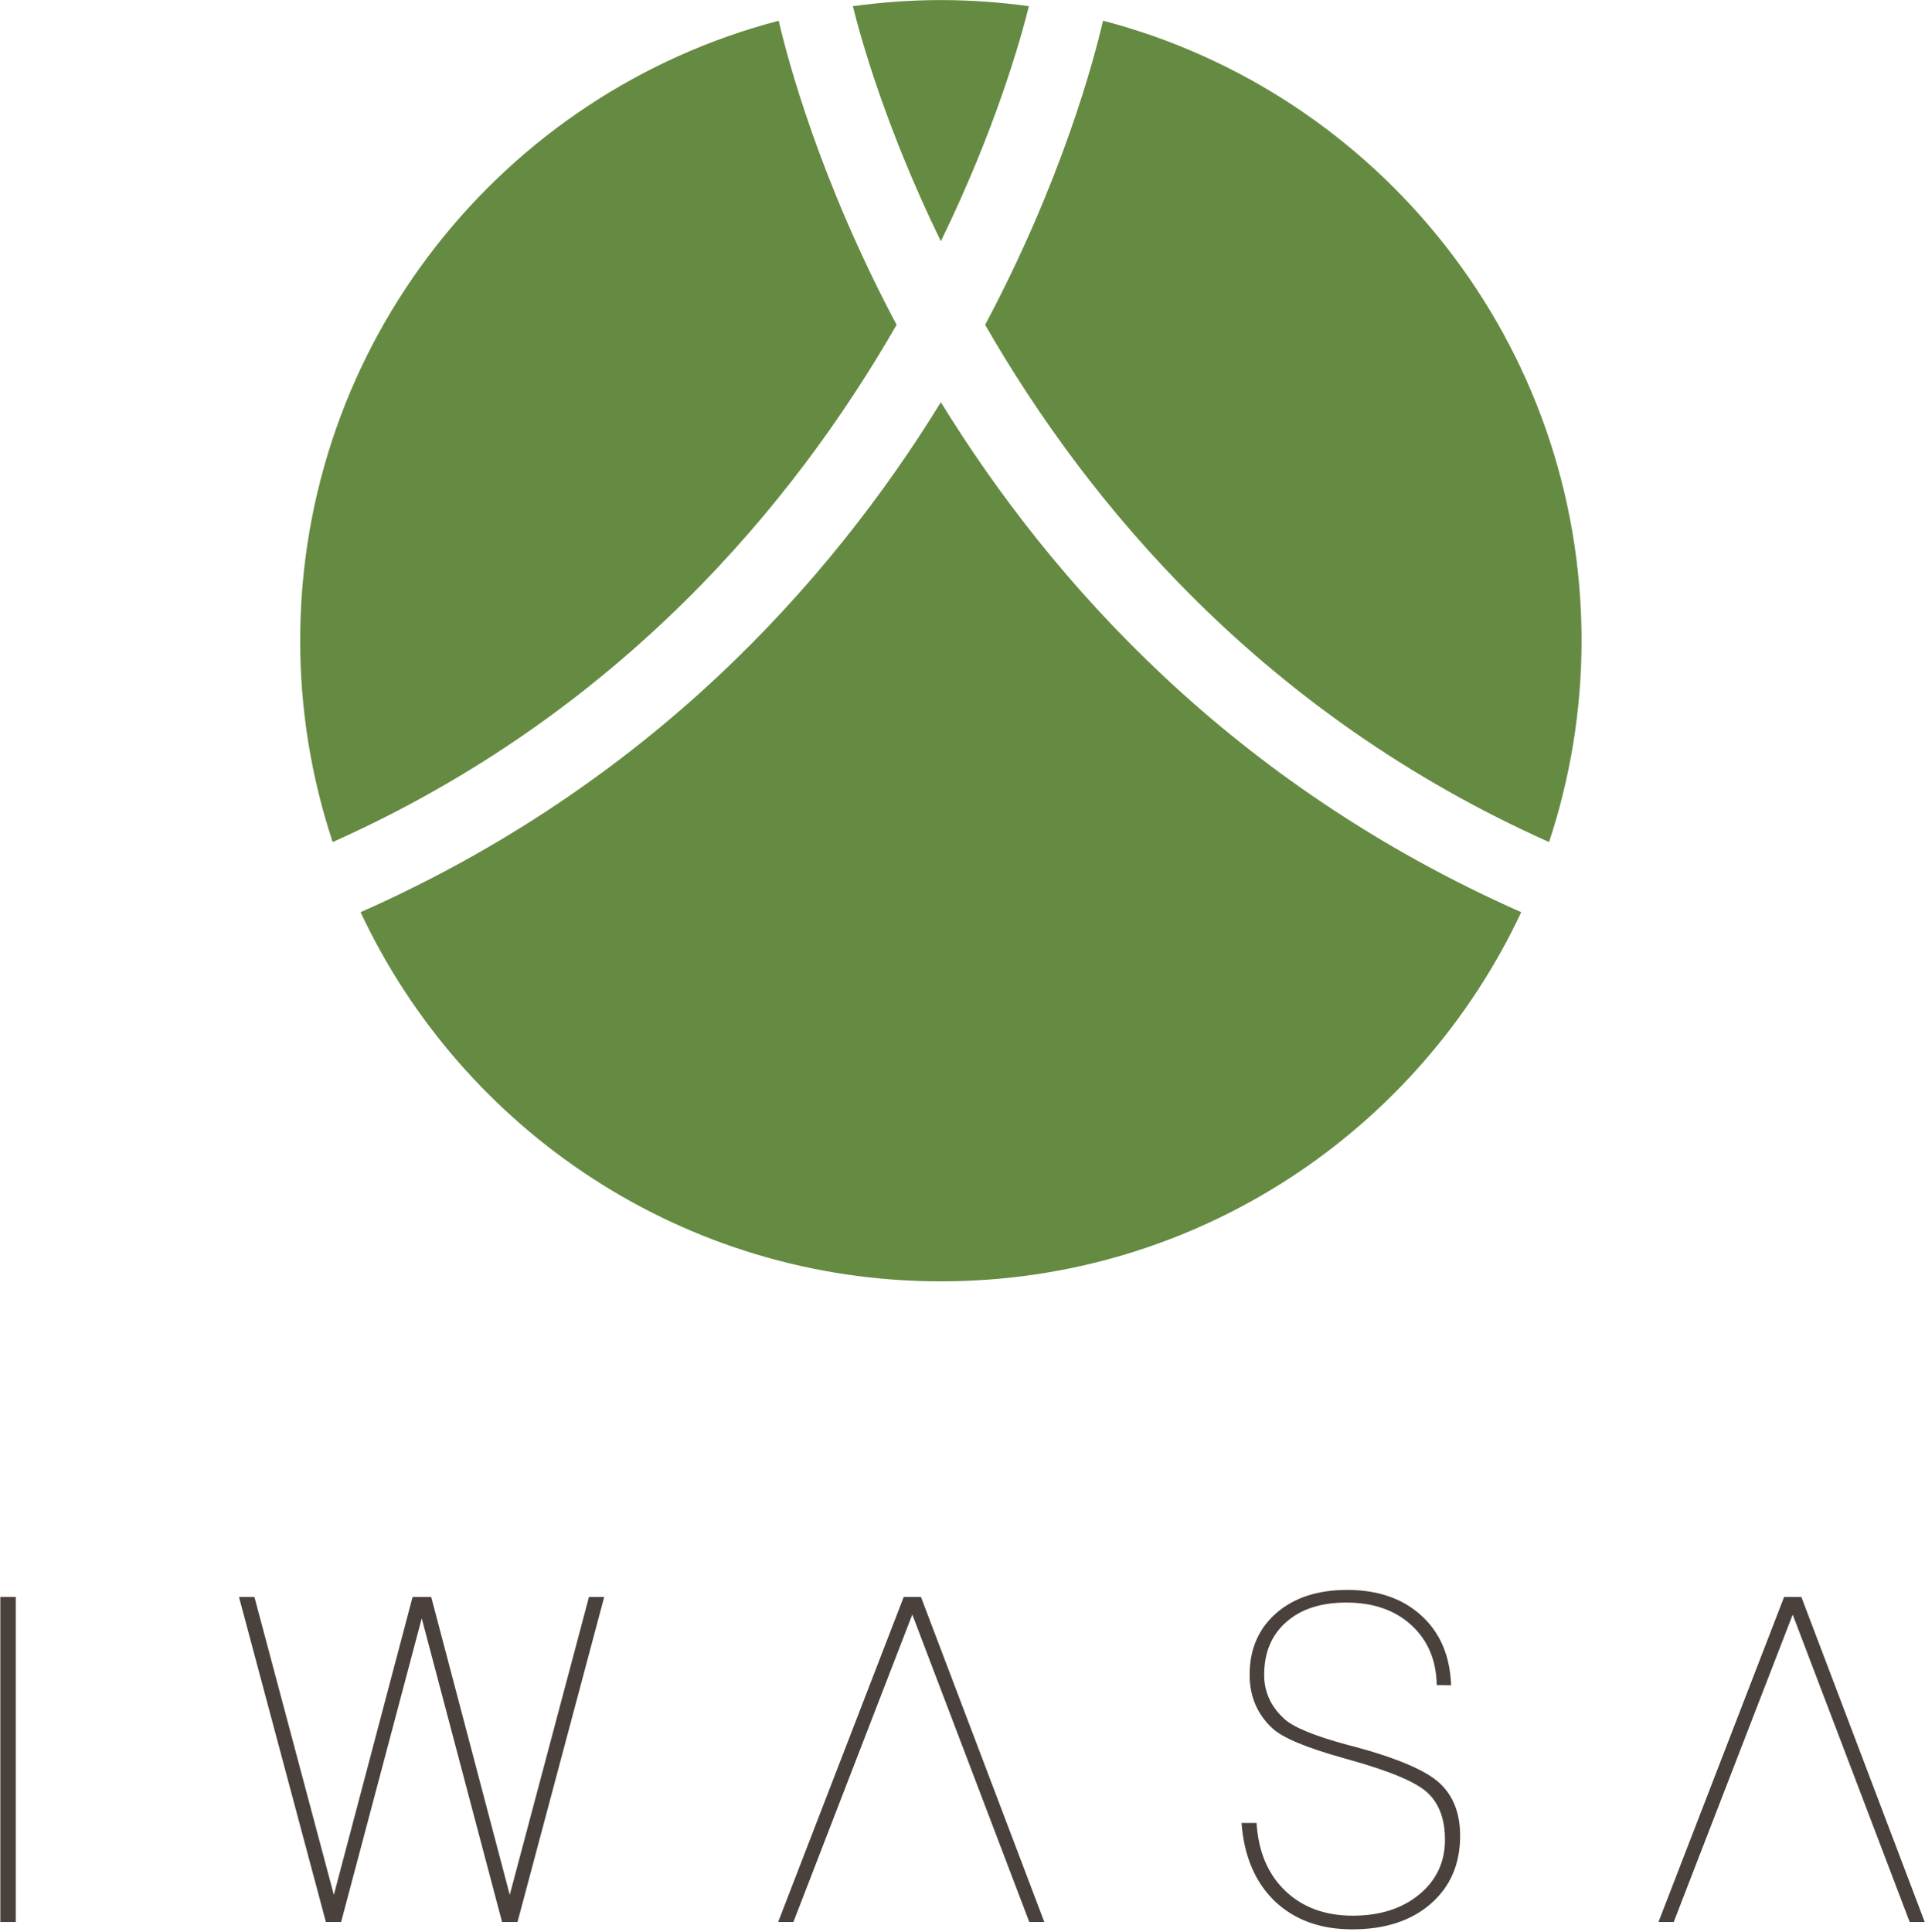 <?xml version="1.0" encoding="utf-8"?>
<!-- Generator: Adobe Illustrator 26.0.3, SVG Export Plug-In . SVG Version: 6.00 Build 0)  -->
<svg version="1.1" xmlns="http://www.w3.org/2000/svg" xmlns:xlink="http://www.w3.org/1999/xlink" x="0px" y="0px"
	 viewBox="0 0 283 284" style="enable-background:new 0 0 283 284;" xml:space="preserve">
<style type="text/css">
	.st0{opacity:0.53;fill:url(#SVGID_00000156578336054921253730000017113441330946990524_);}
	.st1{clip-path:url(#SVGID_00000096752038828630176850000017100934244197324202_);}
	.st2{clip-path:url(#SVGID_00000083775826800188583440000012348146968716071330_);}
	.st3{opacity:0.3;clip-path:url(#SVGID_00000033352085301534913910000006500788276107285402_);}
	.st4{fill:url(#SVGID_00000145060869405186158890000002066644692787231110_);}
	.st5{opacity:0.3;}
	.st6{fill:url(#SVGID_00000113335124969808220120000011001172550680998567_);}
	.st7{clip-path:url(#SVGID_00000016067997639642725150000006416682877580152499_);}
	.st8{fill:#4A413D;}
	.st9{fill:#658B42;}
	.st10{fill:none;stroke:#231815;stroke-miterlimit:10;}
	.st11{fill:#231815;}
	.st12{fill:#FFFFFF;}
	.st13{fill:url(#SVGID_00000178915570430245762400000006612968295294606761_);}
	.st14{opacity:0.53;fill:url(#SVGID_00000170268801728767719660000003099383567163707027_);}
	.st15{fill:none;stroke:#FFFFFF;stroke-miterlimit:10;}
	.st16{fill:#8C8273;}
	.st17{opacity:0.3;fill:#FFFFFF;stroke:#231815;stroke-width:0.5;stroke-miterlimit:10;}
	.st18{opacity:0.5;fill:#FFFFFF;stroke:#231815;stroke-width:0.5;stroke-miterlimit:10;}
	.st19{fill:none;stroke:#FF0000;stroke-width:11;stroke-miterlimit:10;}
	.st20{fill:#A79266;}
	.st21{fill:url(#SVGID_00000175324316599603715290000011073509853524749190_);}
	.st22{fill:url(#SVGID_00000061467444838883884550000010075398649605340066_);}
	.st23{clip-path:url(#SVGID_00000005263543349079158770000002911888485148268469_);}
	.st24{opacity:0.4;fill:url(#SVGID_00000052794582039699412010000001984330417896057745_);}
	.st25{opacity:0.4;fill:url(#SVGID_00000159450484806694494170000010456456378330908836_);}
	
		.st26{fill:none;stroke:url(#SVGID_00000060015870463655010510000015888683592590379904_);stroke-width:3;stroke-linecap:round;stroke-linejoin:round;stroke-dasharray:3.026,8.068;}
	.st27{fill:url(#SVGID_00000067936119337062751520000012243227334647806626_);}
	.st28{fill:none;stroke:#8C8273;stroke-width:0.5;stroke-miterlimit:10;}
	.st29{opacity:0.46;}
	.st30{clip-path:url(#SVGID_00000145745484561242282390000004056802002041957304_);}
	.st31{opacity:0.8;fill:#FFFFFF;}
	.st32{opacity:0.5;fill:url(#SVGID_00000134235337932600133560000001763122985219599034_);}
	.st33{opacity:0.5;fill:url(#SVGID_00000125602532705942097910000002049378606742045854_);}
	.st34{opacity:0.4;fill:url(#SVGID_00000176735828795259157510000010861017456458466494_);}
	.st35{opacity:0.4;fill:url(#SVGID_00000106125648393632856800000006620900140841506974_);}
	.st36{fill:url(#SVGID_00000127042240971605018760000013220969330204235649_);}
	.st37{fill:url(#SVGID_00000016073691481222436870000013821685824322302133_);}
	.st38{fill:url(#SVGID_00000098180444932400229530000017445550023840722831_);}
	.st39{fill:url(#SVGID_00000100379012562510970910000015226575500769062066_);}
	.st40{clip-path:url(#SVGID_00000074419869333742916010000014411772511870266252_);}
	.st41{clip-path:url(#SVGID_00000065045799836443288410000013274313561675528074_);}
	.st42{opacity:0.53;fill:url(#SVGID_00000026156354760250089790000006907188292729948351_);}
	.st43{opacity:0.3;fill:url(#SVGID_00000026870760227583917770000002750301838100180134_);}
	.st44{opacity:0.3;fill:url(#SVGID_00000067230916220886266860000007968657454759027644_);}
	.st45{opacity:0.3;fill:url(#SVGID_00000083059330457139178320000010191718156456608916_);}
	.st46{fill:url(#SVGID_00000002375217486923444000000006375591373362333060_);}
	.st47{fill:url(#SVGID_00000106841450773261186990000011043780766530330288_);}
	.st48{fill:url(#SVGID_00000013882836977192104170000014622728366014457473_);}
	.st49{fill:url(#SVGID_00000005965506332670923250000005541612686735350661_);}
	.st50{fill:url(#SVGID_00000065049197855600074930000006816697534454560443_);}
	
		.st51{fill:none;stroke:url(#SVGID_00000080898492397783494930000003301810208921591185_);stroke-width:2;stroke-linecap:round;stroke-linejoin:round;stroke-dasharray:2.948,6.878;}
	
		.st52{fill:none;stroke:url(#SVGID_00000110463115595645581090000017426577663429819326_);stroke-width:2;stroke-linecap:round;stroke-linejoin:round;stroke-dasharray:2.948,6.878;}
	
		.st53{fill:none;stroke:url(#SVGID_00000085942004936027430860000004796702346884693402_);stroke-width:2;stroke-linecap:round;stroke-linejoin:round;stroke-dasharray:2.948,6.878;}
	
		.st54{fill:none;stroke:url(#SVGID_00000039817632218614435600000011040468213923506844_);stroke-width:2;stroke-linecap:round;stroke-linejoin:round;stroke-dasharray:3.018,7.043;}
	.st55{clip-path:url(#SVGID_00000111905059036263802580000002816755510416959116_);}
	.st56{opacity:0.3;fill:url(#SVGID_00000166641839488168375030000004967844079799148476_);}
	.st57{opacity:0.3;fill:url(#SVGID_00000042698240574249644750000011019246781803338393_);}
	.st58{opacity:0.3;fill:url(#SVGID_00000124161768820595593490000004815299824505444015_);}
	.st59{opacity:0.3;fill:url(#SVGID_00000116227965558861751410000015829155067205344676_);}
	.st60{opacity:0.3;fill:url(#SVGID_00000084516777115948981340000014593095851453751439_);}
	.st61{opacity:0.3;fill:url(#SVGID_00000038379359940685864410000008182008411378305439_);}
	.st62{opacity:0.8;}
	.st63{fill:url(#SVGID_00000115483652250872831830000001467102709005078420_);}
	.st64{fill:url(#SVGID_00000054951660032814759110000013247562100929329295_);}
	.st65{fill:url(#SVGID_00000022556635411293969300000005695313016026753664_);}
	.st66{opacity:0.3;fill:url(#SVGID_00000129193644051121871830000016849896095248396988_);}
	.st67{fill:url(#SVGID_00000047048584454815256280000005628405585915231662_);}
	.st68{clip-path:url(#SVGID_00000129184390413052048700000013673908767344117946_);}
	.st69{opacity:0.53;fill:url(#SVGID_00000167376539673458385420000010632138594324543621_);}
	.st70{opacity:0.53;fill:url(#SVGID_00000017514056904843263880000000709339411182556072_);}
	.st71{fill:url(#SVGID_00000117647450677947449380000016273298736683955593_);}
	.st72{fill:url(#SVGID_00000176727378543056272650000016037545059926779316_);}
	.st73{fill:url(#SVGID_00000178178631034301403580000016499721800264165021_);}
	.st74{fill:url(#SVGID_00000142880771550630685620000004527581660855117193_);}
	.st75{fill:url(#SVGID_00000019661363585631537670000000551814296747377319_);}
	.st76{clip-path:url(#SVGID_00000133520981402991680090000015615008603170123436_);}
	.st77{clip-path:url(#SVGID_00000072277808327233017850000017500355445747345565_);}
	.st78{opacity:0.53;fill:url(#SVGID_00000148624607143406896230000002994264127071153556_);}
	.st79{opacity:0.3;fill:url(#SVGID_00000033363728936385852220000003202352079855482252_);}
	.st80{opacity:0.3;fill:url(#SVGID_00000151512691389670283220000005392871618575660932_);}
	.st81{opacity:0.3;fill:url(#SVGID_00000009579201463757677090000004150359453220968587_);}
	.st82{fill:url(#SVGID_00000150091381878934418040000014433804344204676766_);}
	.st83{fill:url(#SVGID_00000049941508747203854430000011768024633175276446_);}
	.st84{fill:url(#SVGID_00000100370006234306417070000004521321594094711462_);}
	.st85{fill:url(#SVGID_00000062152898623025997950000013993827638448214446_);}
	.st86{fill:url(#SVGID_00000035507247077452998440000014470240975184528049_);}
	
		.st87{fill:none;stroke:url(#SVGID_00000018919932987077862450000002381663373788985264_);stroke-width:4;stroke-linecap:round;stroke-linejoin:round;stroke-dasharray:3.976,11.929;}
	
		.st88{fill:none;stroke:url(#SVGID_00000090978895552517808020000001984285733513037741_);stroke-width:4;stroke-linecap:round;stroke-linejoin:round;stroke-dasharray:3.976,11.929;}
	
		.st89{fill:none;stroke:url(#SVGID_00000008126336413223202450000012100546076726006665_);stroke-width:4;stroke-linecap:round;stroke-linejoin:round;stroke-dasharray:3.976,11.929;}
	
		.st90{fill:none;stroke:url(#SVGID_00000173857833282640353890000001415722685772546194_);stroke-width:4;stroke-linecap:round;stroke-linejoin:round;stroke-dasharray:3.998,11.996;}
	.st91{fill:none;stroke:#8C8273;stroke-width:2;stroke-miterlimit:10;}
	.st92{opacity:0.3;fill:url(#SVGID_00000059287946705374508200000017274541438180469649_);}
	.st93{opacity:0.3;fill:url(#SVGID_00000054980641938964440170000007540995850706923427_);}
	.st94{opacity:0.3;fill:url(#SVGID_00000042706016414450372660000017466436791934978442_);}
	.st95{opacity:0.3;fill:url(#SVGID_00000124866610765329968560000008708854975003363732_);}
	.st96{opacity:0.3;fill:url(#SVGID_00000019653467568378270980000014225966271732092828_);}
	.st97{opacity:0.3;fill:url(#SVGID_00000147211189414268939320000004034220004274374536_);}
	.st98{fill:url(#SVGID_00000176045521117650806810000016603184236240167615_);}
	
		.st99{fill:none;stroke:url(#SVGID_00000018931337842249393210000016407465163567870626_);stroke-width:4;stroke-linecap:round;stroke-linejoin:round;stroke-dasharray:3.998,11.996;}
	.st100{fill:url(#SVGID_00000088820119802440513310000001932796581694106271_);}
	.st101{fill:none;stroke:#FFFFFF;stroke-width:4;stroke-linecap:round;stroke-linejoin:round;stroke-dasharray:3.998,11.996;}
	.st102{clip-path:url(#SVGID_00000083808427768991539330000005796645948195364266_);}
	.st103{opacity:0.5;fill:url(#SVGID_00000091017539496057070770000017227772444369473408_);}
	.st104{opacity:0.5;fill:url(#SVGID_00000060753226991107428140000006310882332744991161_);}
	.st105{fill:url(#SVGID_00000044137197536680912790000004150914098870450879_);}
	.st106{clip-path:url(#SVGID_00000140723545903881424800000017821914654017002153_);}
	.st107{fill:url(#SVGID_00000170248655513266114670000006912560753768316548_);}
	.st108{fill:url(#SVGID_00000039103472994779354870000007092729576808203404_);}
	.st109{fill:url(#SVGID_00000182509471852048306720000006785624792632405401_);}
	.st110{fill:url(#SVGID_00000025413556336329361590000016244407489329816454_);}
	.st111{fill:none;stroke:#000000;stroke-width:20;stroke-miterlimit:10;}
	.st112{display:none;}
	.st113{display:inline;opacity:0.5;fill:#FF0000;}
	.st114{display:inline;fill:#FF00FF;}
</style>
<g id="レイヤー_5">
	<g>
		<g>
			<path class="st8" d="M0.05,282.55v-47.79h2.27v47.79H0.05z"/>
			<path class="st8" d="M47.91,282.55l-12.78-47.79h2.27l11.68,43.8l11.58-43.8h2.73l11.55,43.8l11.65-43.8h2.24l-12.75,47.79h-2.27
				L62,237.91l-11.85,44.64H47.91z"/>
			<path class="st8" d="M116.64,282.55h-2.24l18.46-47.79h2.53l18.14,47.79h-2.21l-17.2-45.2L116.64,282.55z"/>
			<path class="st8" d="M246.06,282.55h-2.24l18.47-47.79h2.53l18.14,47.79h-2.21l-17.2-45.19L246.06,282.55z"/>
			<path class="st8" d="M182.52,267.99h2.21c0.26,4.19,1.66,7.51,4.2,9.96c2.54,2.44,5.86,3.67,9.94,3.67c4,0,7.26-1.04,9.78-3.12
				c2.52-2.08,3.78-4.76,3.78-8.05c0-2.96-0.83-5.24-2.48-6.83c-1.65-1.59-5.5-3.23-11.54-4.91c-0.22-0.06-0.52-0.16-0.91-0.26
				c-5.43-1.52-8.9-2.96-10.41-4.35c-1.1-1-1.94-2.17-2.52-3.5c-0.57-1.34-0.86-2.8-0.86-4.38c0-3.76,1.3-6.78,3.91-9.07
				c2.61-2.28,6.09-3.42,10.43-3.42c4.52,0,8.16,1.26,10.92,3.78c2.76,2.52,4.21,5.93,4.36,10.24l-2.11-0.03
				c-0.06-3.66-1.31-6.59-3.73-8.81c-2.42-2.22-5.61-3.32-9.57-3.32c-3.72,0-6.66,0.95-8.83,2.87c-2.17,1.91-3.24,4.5-3.24,7.77
				c0,1.23,0.24,2.39,0.73,3.47c0.49,1.08,1.22,2.06,2.19,2.95c1.32,1.25,4.47,2.55,9.44,3.89c0.41,0.11,0.71,0.19,0.91,0.23
				c6.32,1.71,10.49,3.49,12.51,5.35c2.02,1.86,3.03,4.45,3.03,7.76c0,4.15-1.44,7.48-4.32,9.99c-2.88,2.51-6.73,3.76-11.55,3.76
				c-4.69,0-8.49-1.39-11.39-4.15C184.52,276.7,182.89,272.87,182.52,267.99z"/>
		</g>
		<g>
			<path class="st9" d="M138.32,35.47c8.05-16.52,11.75-29.74,12.94-34.56c-4.23-0.58-8.55-0.9-12.94-0.9
				c-4.39,0-8.7,0.32-12.94,0.9C126.58,5.73,130.27,18.95,138.32,35.47z"/>
			<path class="st9" d="M144.83,47.75c15.13,26.35,40.79,57.21,82.9,76.04c3.08-9.31,4.78-19.26,4.78-29.61
				c0-43.78-29.88-80.57-70.35-91.14C160.8,8.9,156.12,26.51,144.83,47.75z"/>
			<path class="st9" d="M131.81,47.75c-11.29-21.25-15.97-38.86-17.33-44.7C74.01,13.61,44.13,50.4,44.13,94.18
				c0,10.35,1.69,20.3,4.78,29.61C91.02,104.97,116.68,74.1,131.81,47.75z"/>
			<path class="st9" d="M138.32,59.13c-16.35,26.57-42.94,56.21-85.31,74.97c15.02,32.06,47.57,54.27,85.31,54.27
				c37.75,0,70.29-22.21,85.32-54.27C181.27,115.35,154.67,85.71,138.32,59.13z"/>
		</g>
	</g>
</g>
<g id="レイヤー_1">
</g>
<g id="レイヤー_4">
	<rect x="-3107.5" y="-622" class="st111" width="3888" height="10481"/>
</g>
<g id="レイヤー_7" class="st112">
</g>
<g id="レイヤー_6" class="st112">
</g>
</svg>

